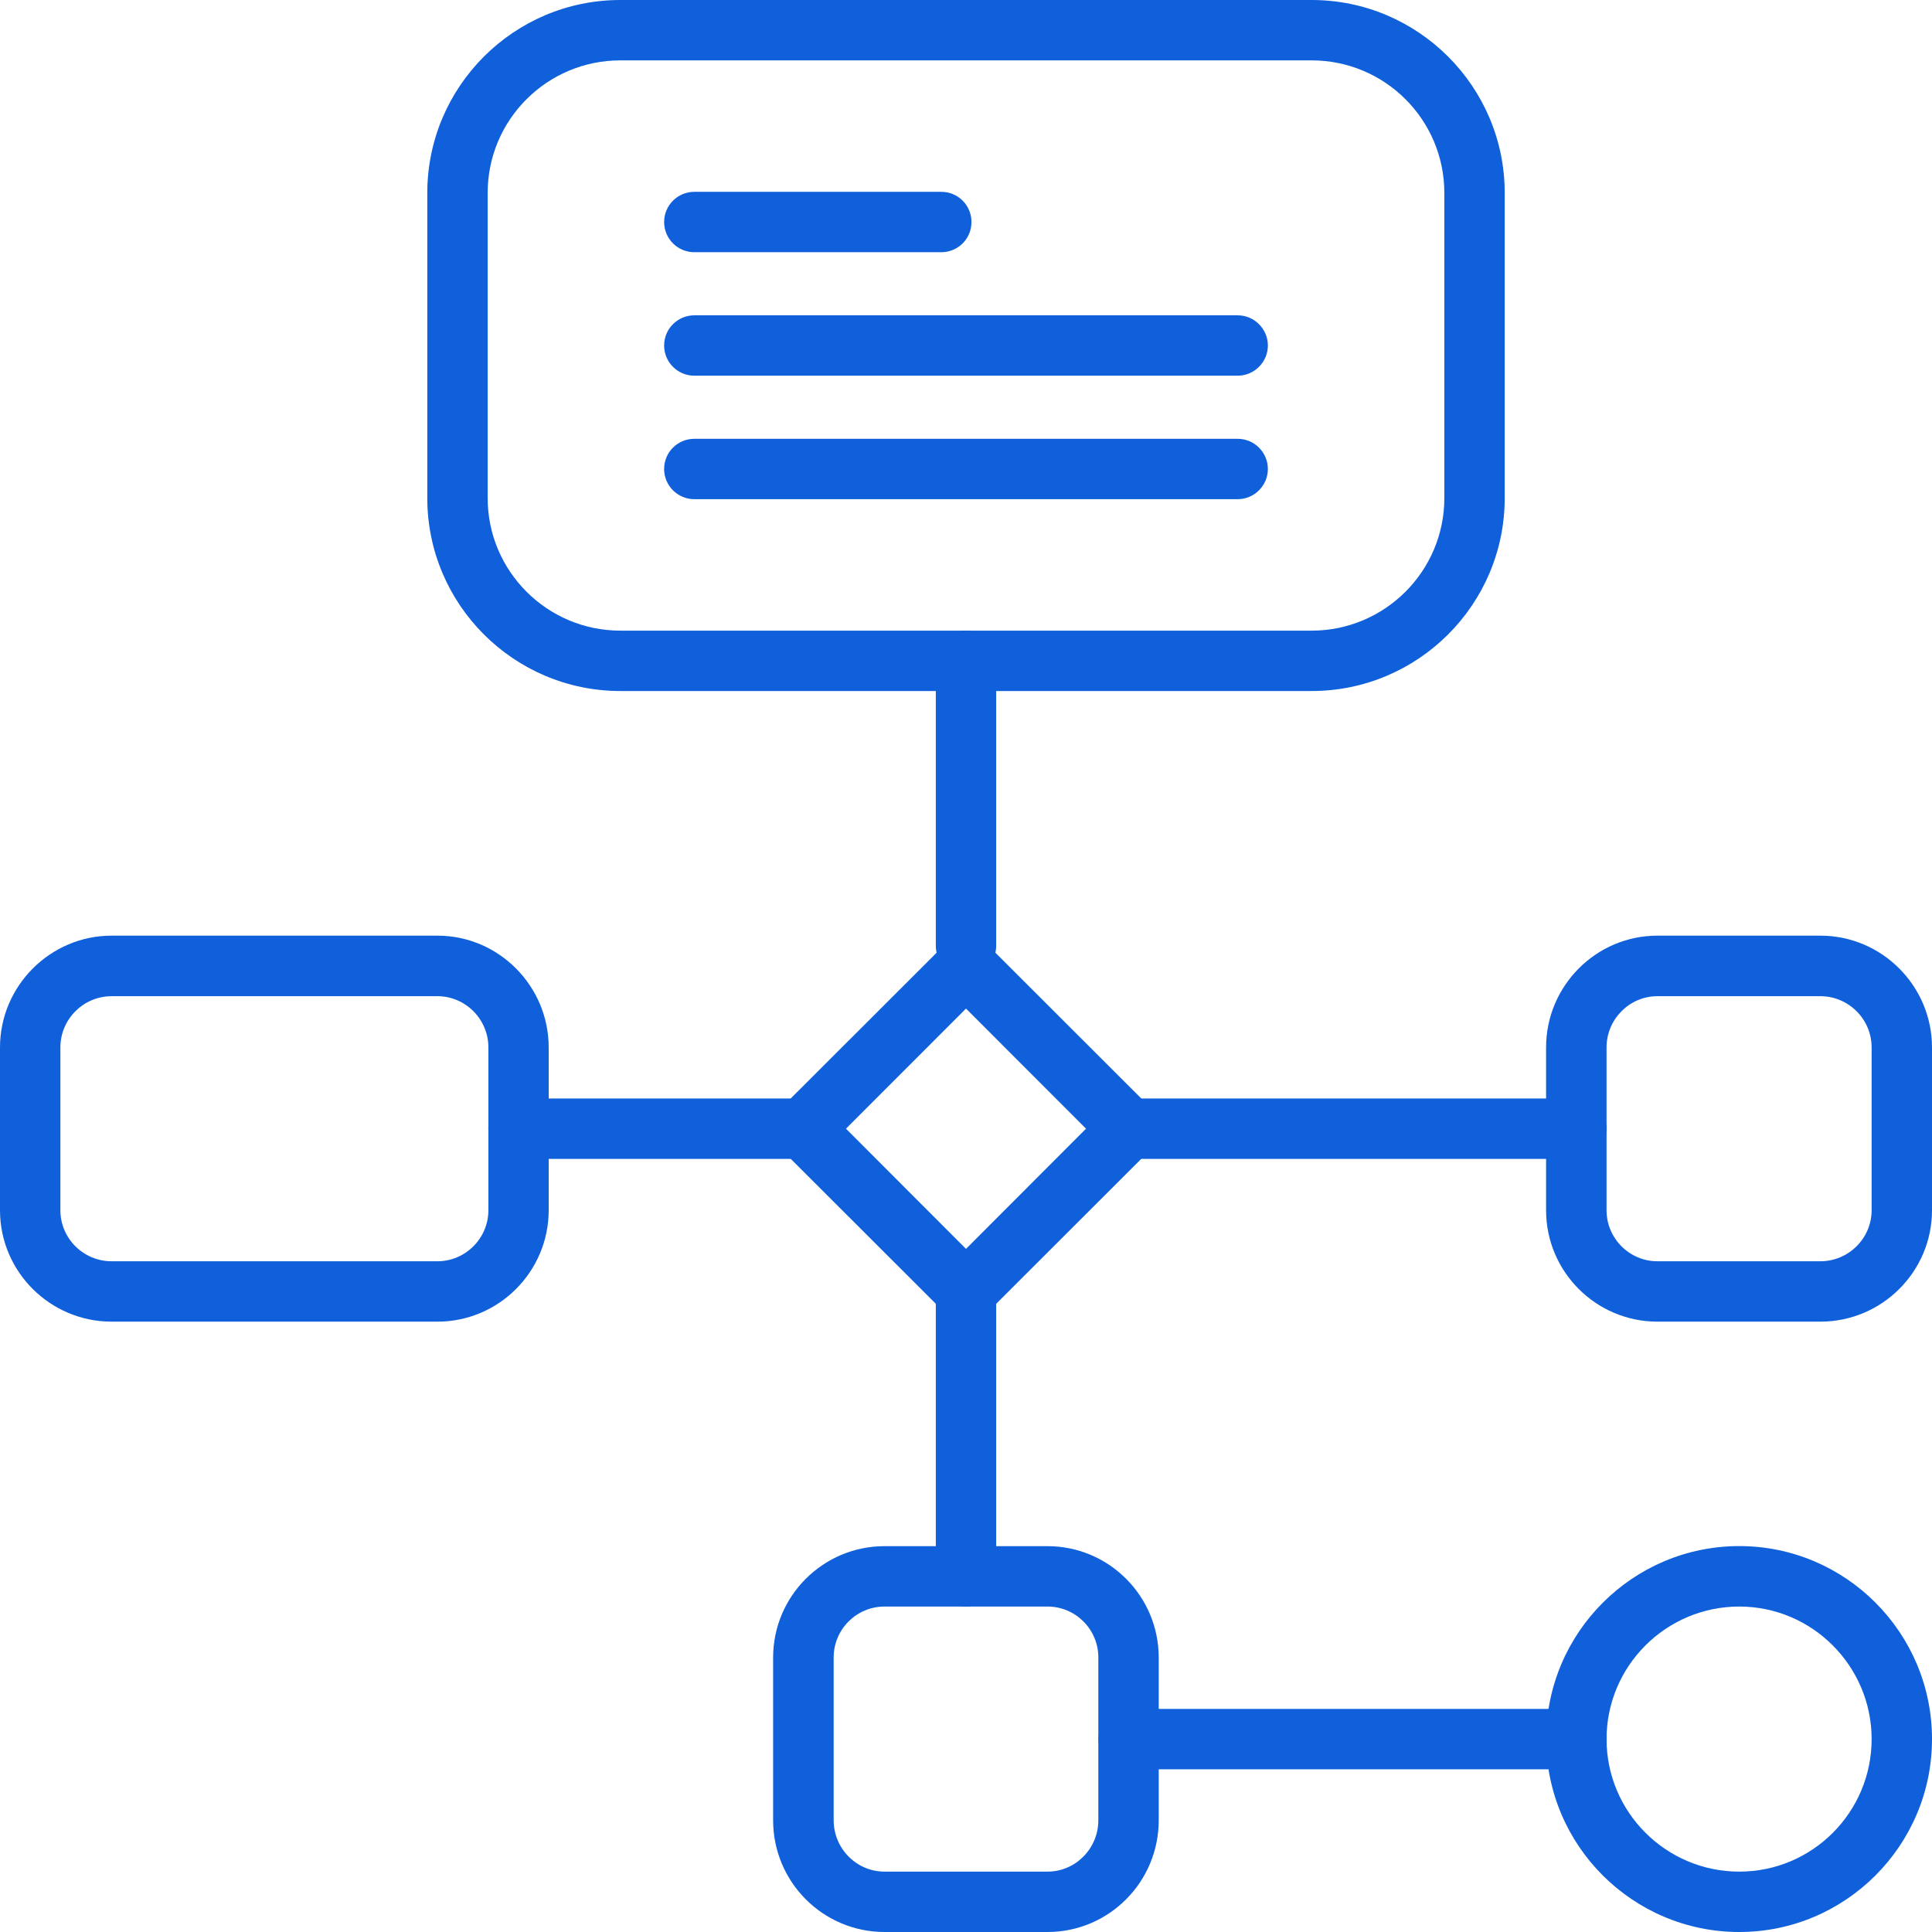 <svg width="24" height="24" viewBox="0 0 24 24" fill="none" xmlns="http://www.w3.org/2000/svg">
<g clip-path="url(#clip0_2_129)">
<path d="M5.434 16.418H1.387C0.624 16.418 0 15.799 0 15.034V13.012C0 12.248 0.624 11.623 1.387 11.623H5.434C6.195 11.623 6.816 12.248 6.816 13.012V15.034C6.816 15.797 6.195 16.418 5.434 16.418ZM1.387 12.375C1.035 12.375 0.75 12.662 0.75 13.012V15.034C0.75 15.383 1.035 15.668 1.387 15.668H5.434C5.781 15.668 6.067 15.383 6.067 15.034V13.012C6.067 12.66 5.781 12.375 5.434 12.375H1.387Z" fill="#0F60DA"/>
<path d="M13.012 24H10.988C10.223 24 9.604 23.378 9.604 22.613V20.591C9.604 19.828 10.223 19.207 10.988 19.207H13.012C13.776 19.207 14.394 19.828 14.394 20.591V22.613C14.394 23.378 13.776 24 13.012 24ZM10.988 19.957C10.639 19.957 10.356 20.241 10.356 20.589V22.611C10.356 22.963 10.639 23.25 10.988 23.25H13.012C13.361 23.25 13.644 22.963 13.644 22.611V20.589C13.644 20.241 13.361 19.957 13.012 19.957H10.988Z" fill="#0F60DA"/>
<path d="M21.606 24C20.284 24 19.207 22.926 19.207 21.604C19.207 20.282 20.284 19.206 21.606 19.206C22.927 19.206 24 20.282 24 21.604C24 22.926 22.924 24 21.606 24ZM21.606 19.957C20.696 19.957 19.957 20.696 19.957 21.604C19.957 22.511 20.696 23.25 21.606 23.25C22.515 23.25 23.25 22.511 23.25 21.604C23.25 20.696 22.511 19.957 21.606 19.957Z" fill="#0F60DA"/>
<path d="M9.979 14.396H6.441C6.232 14.396 6.066 14.229 6.066 14.021C6.066 13.813 6.232 13.646 6.441 13.646H9.979C10.185 13.646 10.354 13.813 10.354 14.021C10.354 14.229 10.185 14.396 9.979 14.396Z" fill="#0F60DA"/>
<path d="M19.582 14.396H14.021C13.815 14.396 13.646 14.229 13.646 14.021C13.646 13.813 13.815 13.646 14.021 13.646H19.582C19.789 13.646 19.957 13.813 19.957 14.021C19.957 14.229 19.789 14.396 19.582 14.396Z" fill="#0F60DA"/>
<path d="M12 19.957C11.794 19.957 11.625 19.789 11.625 19.582V16.043C11.625 15.834 11.794 15.668 12 15.668C12.206 15.668 12.375 15.834 12.375 16.043V19.582C12.375 19.791 12.206 19.957 12 19.957Z" fill="#0F60DA"/>
<path d="M12 12.124C11.794 12.124 11.625 11.957 11.625 11.749V8.209C11.625 8.001 11.794 7.834 12 7.834C12.206 7.834 12.375 8.001 12.375 8.209V11.749C12.375 11.957 12.206 12.124 12 12.124Z" fill="#0F60DA"/>
<path d="M12 16.418C11.904 16.418 11.807 16.382 11.736 16.307L9.713 14.286C9.568 14.139 9.568 13.903 9.713 13.755L11.736 11.734C11.88 11.588 12.12 11.588 12.264 11.734L14.287 13.755C14.434 13.903 14.434 14.139 14.287 14.286L12.264 16.307C12.191 16.382 12.096 16.418 12 16.418ZM10.509 14.021L12 15.514L13.491 14.021L12 12.529L10.509 14.021Z" fill="#0F60DA"/>
<path d="M19.582 21.979H14.021C13.815 21.979 13.646 21.812 13.646 21.604C13.646 21.396 13.815 21.229 14.021 21.229H19.582C19.789 21.229 19.957 21.398 19.957 21.604C19.957 21.81 19.789 21.979 19.582 21.979Z" fill="#0F60DA"/>
<path d="M11.693 3.133H8.625C8.419 3.133 8.25 2.966 8.25 2.758C8.25 2.55 8.419 2.383 8.625 2.383H11.693C11.901 2.383 12.068 2.55 12.068 2.758C12.068 2.966 11.901 3.133 11.693 3.133Z" fill="#0F60DA"/>
<path d="M15.375 4.667H8.625C8.419 4.667 8.25 4.5 8.25 4.292C8.25 4.084 8.419 3.917 8.625 3.917H15.375C15.581 3.917 15.75 4.086 15.75 4.292C15.75 4.498 15.581 4.667 15.375 4.667Z" fill="#0F60DA"/>
<path d="M15.375 6.201H8.625C8.419 6.201 8.25 6.034 8.25 5.826C8.25 5.617 8.419 5.451 8.625 5.451H15.375C15.581 5.451 15.75 5.619 15.75 5.826C15.75 6.032 15.581 6.201 15.375 6.201Z" fill="#0F60DA"/>
<path d="M16.294 8.584H7.706C6.384 8.584 5.308 7.509 5.308 6.188V2.396C5.308 1.076 6.384 0 7.706 0H16.294C17.616 0 18.692 1.076 18.692 2.396V6.188C18.692 7.509 17.616 8.584 16.294 8.584ZM7.706 0.75C6.797 0.75 6.058 1.487 6.058 2.396V6.188C6.058 7.095 6.797 7.834 7.706 7.834H16.294C17.203 7.834 17.942 7.095 17.942 6.188V2.396C17.942 1.487 17.203 0.75 16.294 0.75H7.706Z" fill="#0F60DA"/>
<path d="M22.613 16.418H20.589C19.828 16.418 19.206 15.799 19.206 15.034V13.012C19.206 12.248 19.826 11.623 20.589 11.623H22.613C23.378 11.623 24 12.248 24 13.012V15.034C24 15.797 23.378 16.418 22.613 16.418ZM20.589 12.375C20.241 12.375 19.957 12.662 19.957 13.012V15.034C19.957 15.383 20.241 15.668 20.589 15.668H22.613C22.963 15.668 23.25 15.383 23.25 15.034V13.012C23.25 12.66 22.963 12.375 22.613 12.375H20.589Z" fill="#0F60DA"/>
</g>
<defs>
<clipPath id="clip0_2_129">
<rect width="24" height="24" fill="white"/>
</clipPath>
</defs>
</svg>
